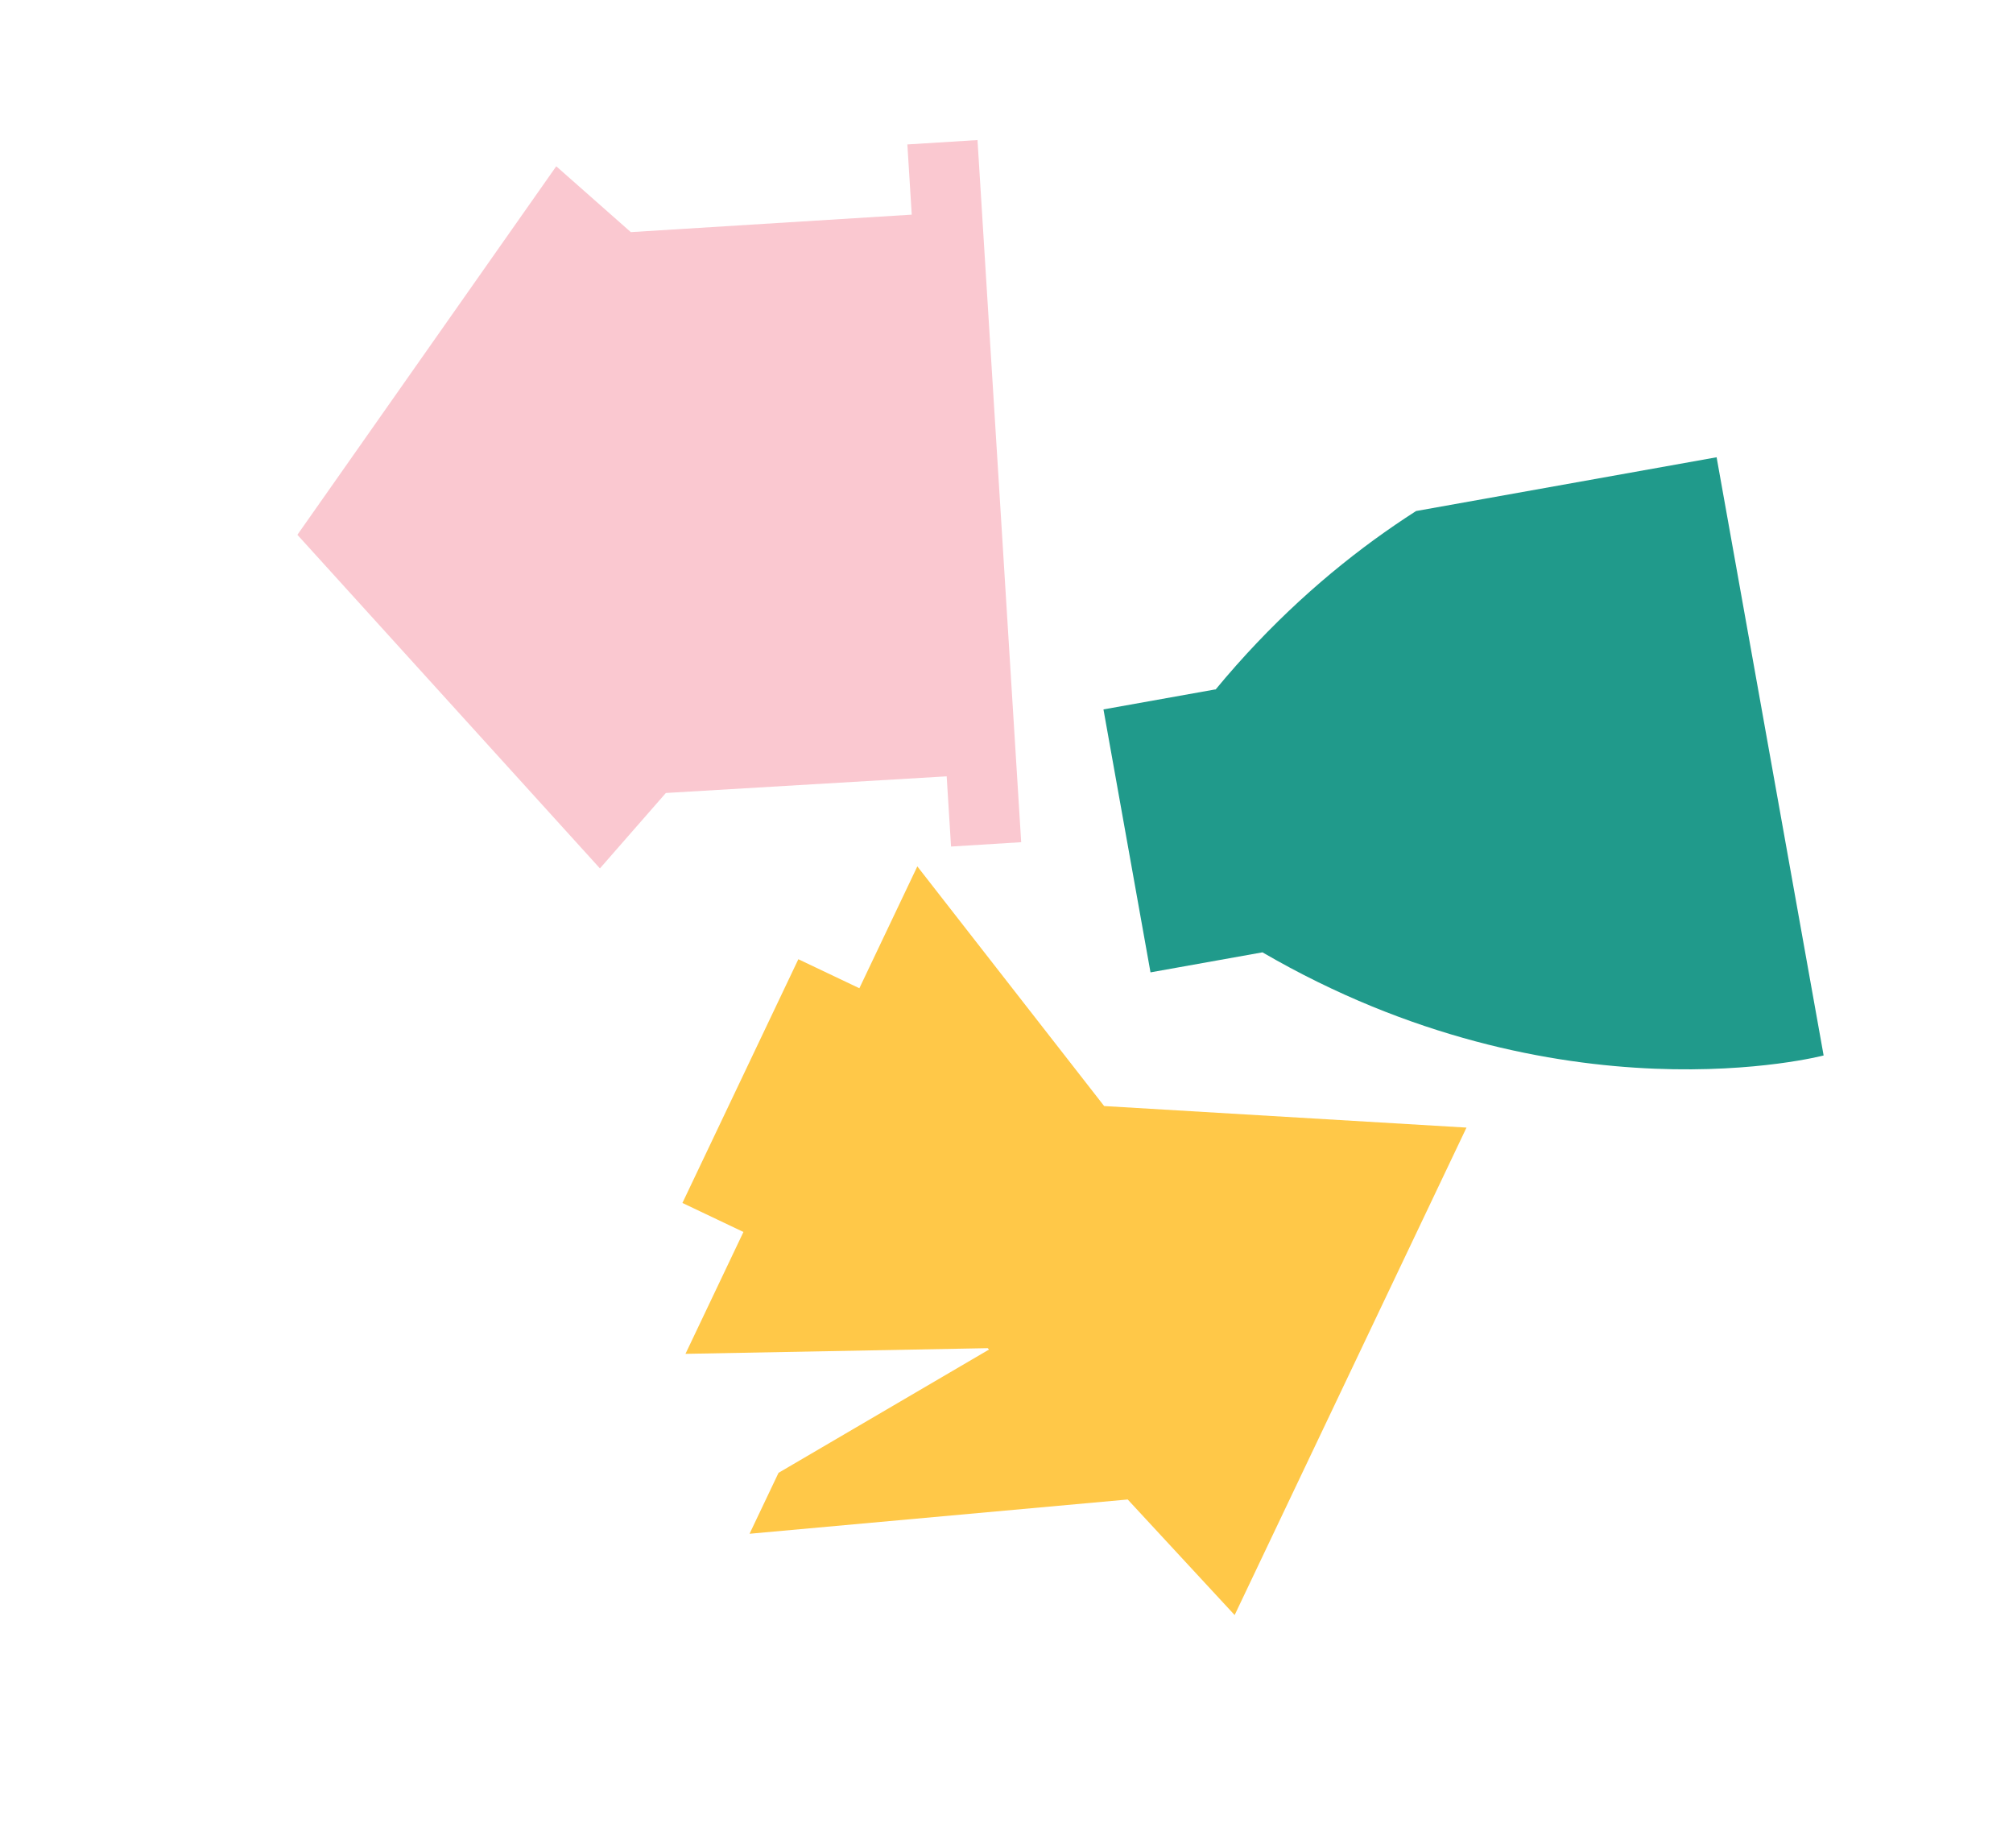<svg width="1673" height="1536" viewBox="0 0 1673 1536" fill="none" xmlns="http://www.w3.org/2000/svg">
<path d="M714.216 821.303L663.504 797.182L567.16 999.738L617.871 1023.86L569.699 1125.14L820.884 1120.42L821.95 1121.58L647.037 1224.02L622.951 1274.66L937.237 1246.18L1026.11 1342.22L1218.8 937.113L917.651 919.199L762.389 720.025L714.216 821.303Z" fill="#FFC848"/>
<path d="M462.299 138.193L247.166 444.459L498.602 721.697L553.396 659.024L786.782 645.192L790.412 703.542L848.704 699.916L812.402 116.412L754.11 120.038L757.74 178.389L524.28 192.913L462.299 138.193Z" fill="#FAC8D0"/>
<g clip-path="url(#clip0_1_32)">
<path d="M1010.13 572.926L900.862 592.474L939.959 811.004L1049.22 791.456C1296.36 935.076 1515.61 877.16 1515.61 877.16L1466.78 604.243L1466.74 603.997L1417.91 331.08C1417.91 331.08 1192.18 352.775 1010.17 573.172L1010.13 572.926Z" fill="#209A8B"/>
</g>
<defs>
<clipPath id="clip0_1_32">
<rect width="555" height="555" fill="white" transform="translate(994.301 1021.18) rotate(-100.143)"/>
</clipPath>
</defs>
</svg>
